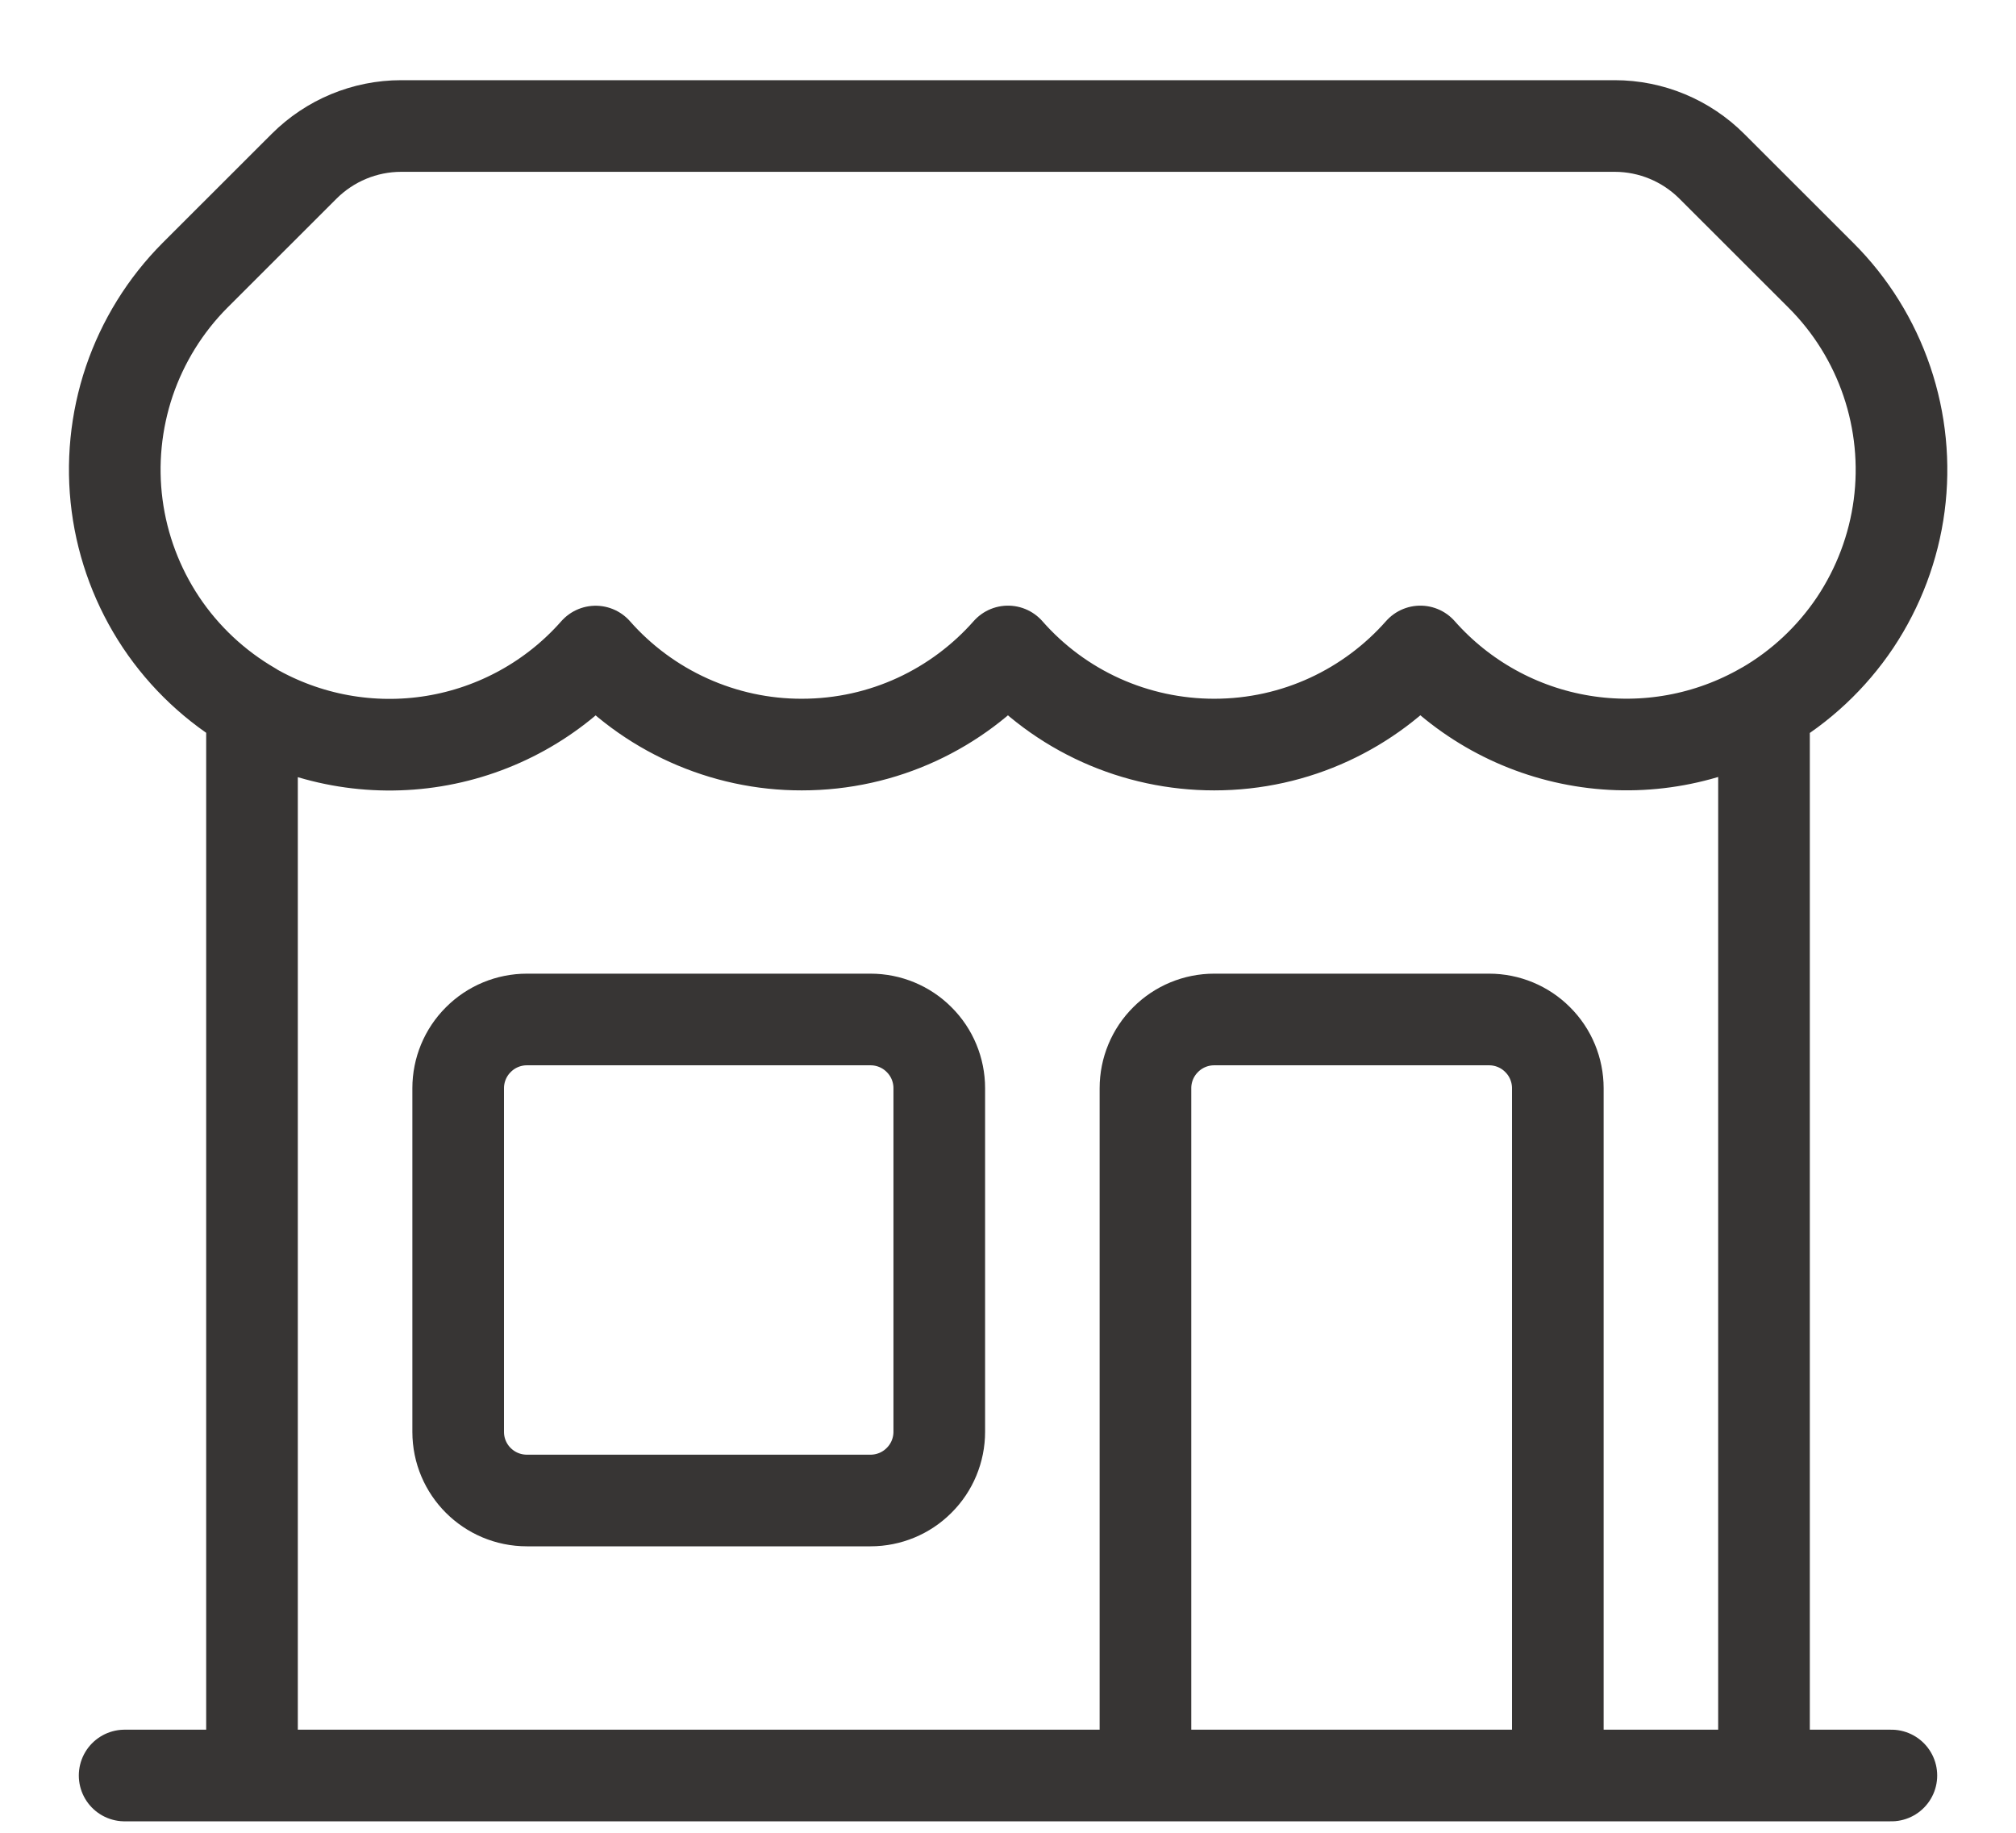 <svg width="22" height="20" viewBox="0 0 22 20" fill="none" xmlns="http://www.w3.org/2000/svg">
<path d="M12.5 19.375V11.875C12.5 11.676 12.579 11.485 12.72 11.345C12.86 11.204 13.051 11.125 13.25 11.125H16.25C16.449 11.125 16.64 11.204 16.78 11.345C16.921 11.485 17 11.676 17 11.875V19.375M12.5 19.375H1.36M12.5 19.375H17M17 19.375H20.64M19.25 19.375V7.724C19.649 7.494 19.989 7.175 20.245 6.793C20.5 6.41 20.665 5.973 20.725 5.517C20.785 5.061 20.739 4.597 20.591 4.161C20.443 3.725 20.197 3.329 19.871 3.004L18.681 1.815C18.4 1.534 18.019 1.375 17.621 1.375H4.378C3.98 1.375 3.599 1.534 3.318 1.815L2.129 3.003C1.804 3.329 1.559 3.725 1.411 4.16C1.264 4.596 1.218 5.06 1.278 5.516C1.338 5.972 1.502 6.408 1.757 6.791C2.012 7.173 2.352 7.492 2.75 7.723M2.75 19.374V7.725C3.35 8.071 4.051 8.199 4.735 8.087C5.418 7.975 6.042 7.63 6.5 7.11C6.781 7.429 7.128 7.685 7.516 7.86C7.904 8.035 8.324 8.126 8.75 8.125C9.646 8.125 10.45 7.732 11 7.109C11.281 7.429 11.627 7.685 12.015 7.86C12.403 8.035 12.824 8.125 13.25 8.125C14.146 8.125 14.95 7.732 15.5 7.109C15.958 7.628 16.582 7.973 17.266 8.085C17.949 8.197 18.65 8.069 19.25 7.723M5.75 16.374H9.5C9.699 16.374 9.89 16.295 10.03 16.154C10.171 16.014 10.25 15.823 10.25 15.624V11.875C10.25 11.676 10.171 11.485 10.03 11.345C9.89 11.204 9.699 11.125 9.5 11.125H5.75C5.551 11.125 5.36 11.204 5.22 11.345C5.079 11.485 5 11.676 5 11.875V15.625C5 16.04 5.336 16.374 5.75 16.374Z" stroke="#373534" stroke-linecap="round" stroke-linejoin="round"/>
</svg>

